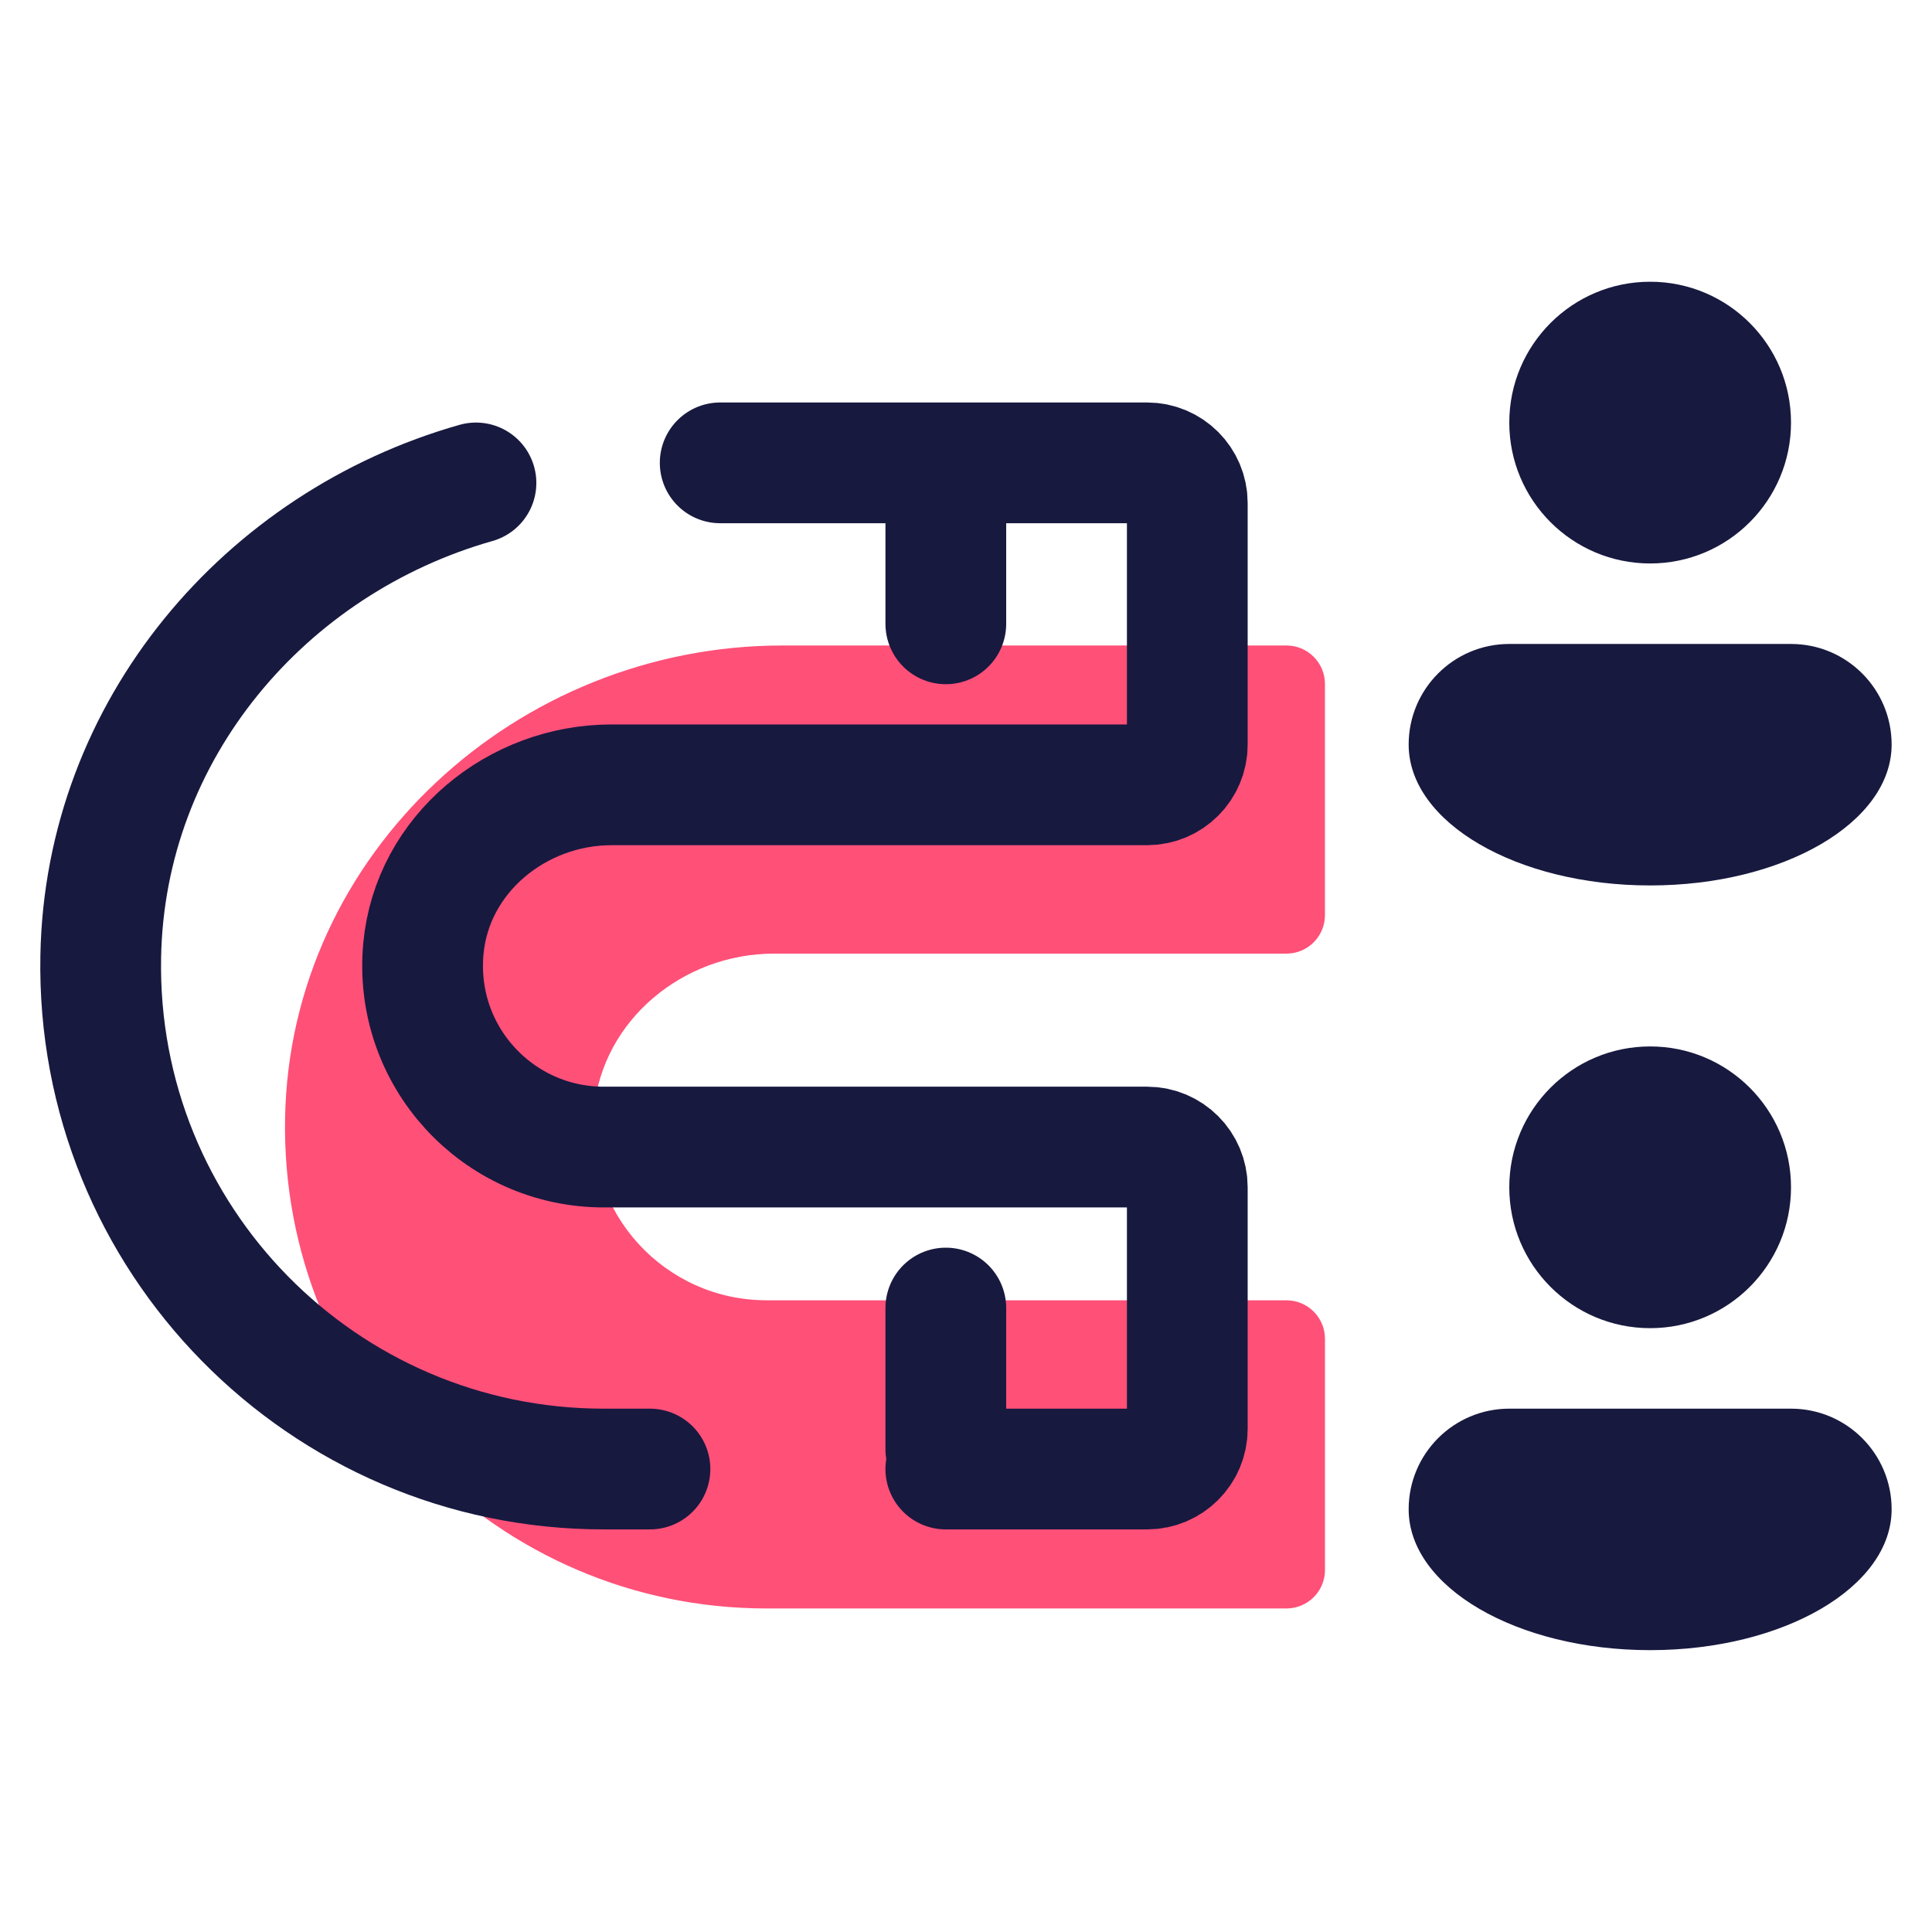 <?xml version="1.0" encoding="UTF-8"?> <svg xmlns="http://www.w3.org/2000/svg" xmlns:xlink="http://www.w3.org/1999/xlink" viewBox="0,0,256,256" width="48px" height="48px" fill-rule="nonzero"><g fill="none" fill-rule="nonzero" stroke="none" stroke-width="none" stroke-linecap="none" stroke-linejoin="none" stroke-miterlimit="10" stroke-dasharray="" stroke-dashoffset="0" font-family="none" font-weight="none" font-size="none" text-anchor="none" style="mix-blend-mode: normal"><g transform="scale(5.333,5.333)"><path d="M19.043,32.307c-2.518,0 -4.532,-2.162 -4.286,-4.73c0.214,-2.239 2.223,-3.883 4.472,-3.883h12.734c0.529,0 0.957,-0.428 0.957,-0.957v-5.742c0,-0.529 -0.428,-0.957 -0.957,-0.957h-12.523c-6.587,0 -12.237,5.154 -12.357,11.74c-0.122,6.709 5.279,12.186 11.961,12.186h12.92c0.529,0 0.957,-0.428 0.957,-0.957v-5.742c0,-0.529 -0.428,-0.957 -0.957,-0.957h-12.921z" fill="#ff5078" stroke="none" stroke-width="1" stroke-linecap="butt" stroke-linejoin="miter"></path><path d="M23.5,36.5h5c0.552,0 1,-0.448 1,-1v-6c0,-0.552 -0.448,-1 -1,-1h-13.5c-2.631,0 -4.735,-2.259 -4.479,-4.943c0.223,-2.34 2.322,-4.057 4.673,-4.057h13.306c0.552,0 1,-0.448 1,-1v-6c0,-0.552 -0.448,-1 -1,-1h-10.606" fill="none" stroke="#18193f" stroke-width="3" stroke-linecap="round" stroke-linejoin="round"></path><path d="M11.826,11.999c-5.23,1.485 -9.221,6.123 -9.323,11.768c-0.129,7.011 5.515,12.733 12.497,12.733h1.149" fill="none" stroke="#18193f" stroke-width="3" stroke-linecap="round" stroke-linejoin="round"></path><path d="M23.5,12v3.5" fill="none" stroke="#18193f" stroke-width="3" stroke-linecap="round" stroke-linejoin="round"></path><path d="M23.5,32.5v3.5" fill="none" stroke="#18193f" stroke-width="3" stroke-linecap="round" stroke-linejoin="round"></path><circle cx="41" cy="10.5" r="3.5" fill="#18193f" stroke="none" stroke-width="1" stroke-linecap="butt" stroke-linejoin="miter"></circle><path d="M44.5,16h-7c-1.381,0 -2.5,1.119 -2.5,2.5v0c0,1.933 2.686,3.5 6,3.5c3.314,0 6,-1.567 6,-3.5v0c0,-1.381 -1.119,-2.5 -2.5,-2.5z" fill="#18193f" stroke="none" stroke-width="1" stroke-linecap="butt" stroke-linejoin="miter"></path><circle cx="41" cy="29.5" r="3.5" fill="#18193f" stroke="none" stroke-width="1" stroke-linecap="butt" stroke-linejoin="miter"></circle><path d="M44.5,35h-7c-1.381,0 -2.5,1.119 -2.5,2.5v0c0,1.933 2.686,3.5 6,3.5c3.314,0 6,-1.567 6,-3.5v0c0,-1.381 -1.119,-2.5 -2.5,-2.5z" fill="#18193f" stroke="none" stroke-width="1" stroke-linecap="butt" stroke-linejoin="miter"></path></g></g></svg> 